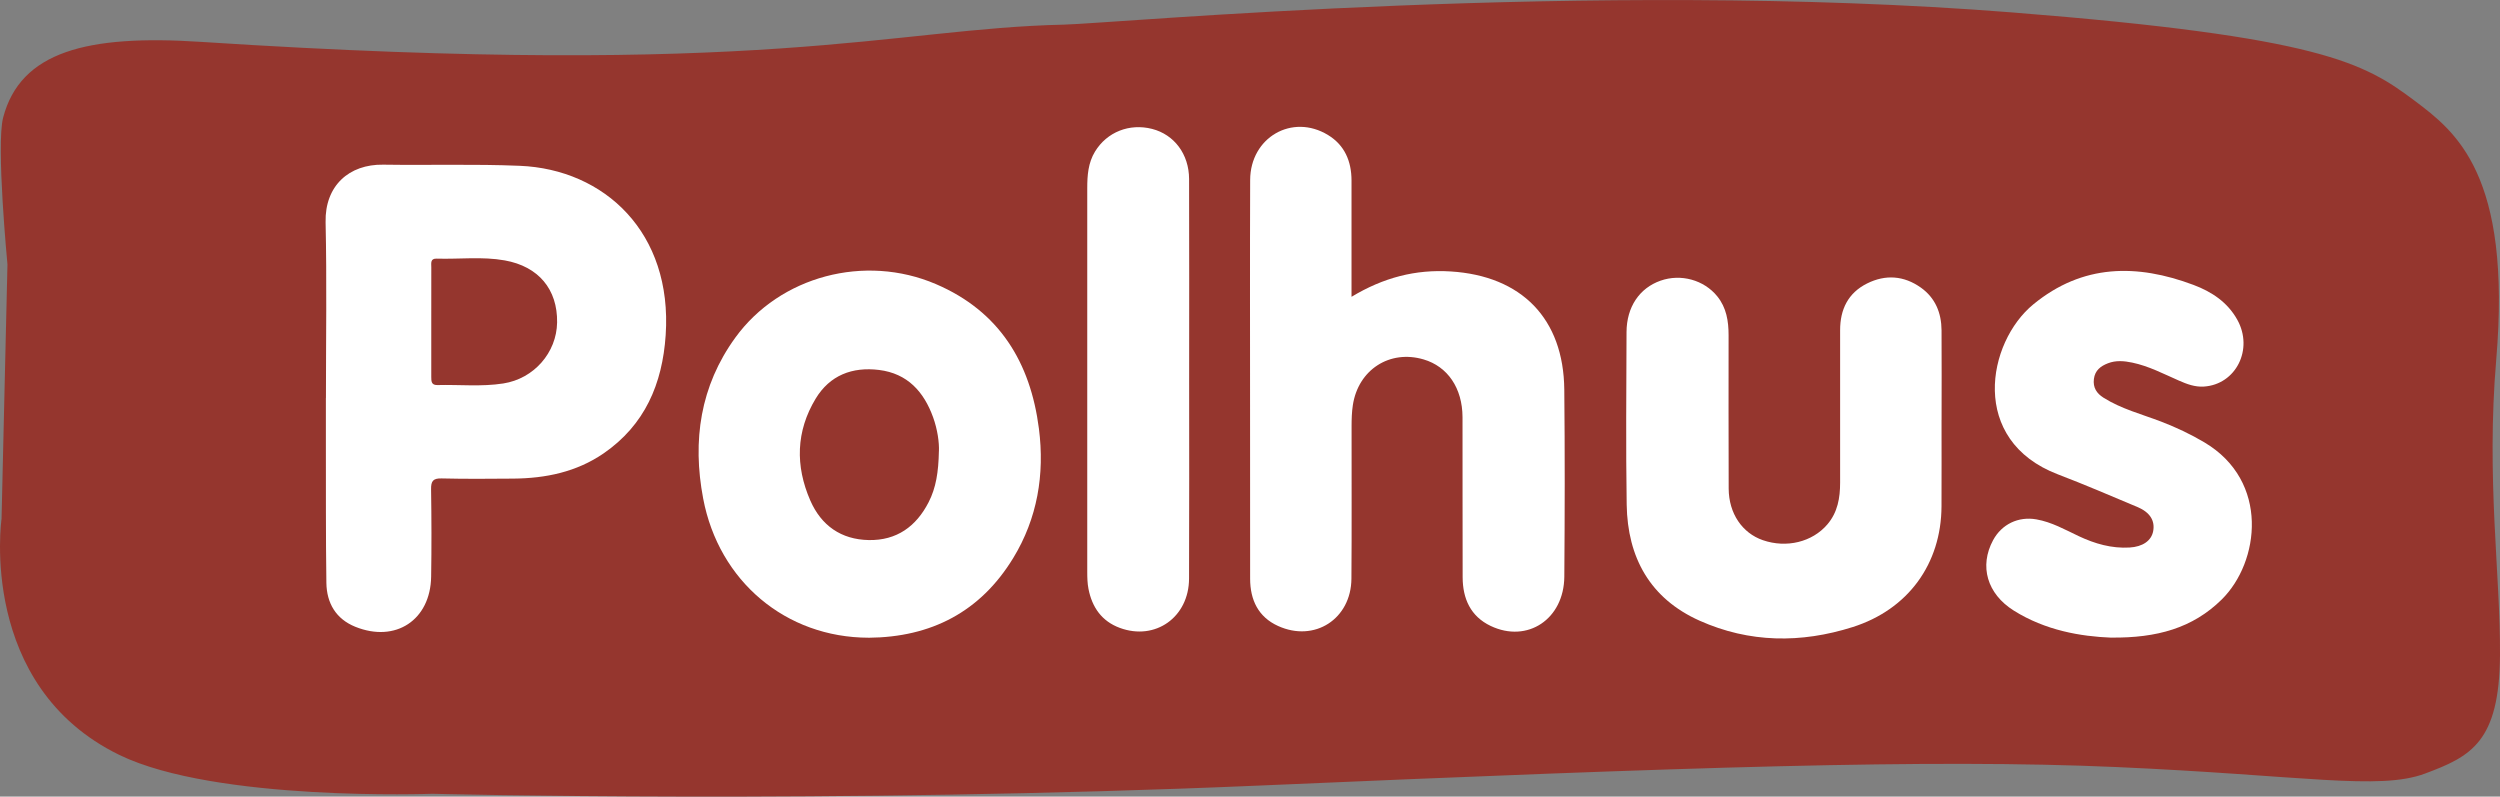 <?xml version="1.0" encoding="utf-8"?>
<svg xmlns="http://www.w3.org/2000/svg" id="Lager_2" data-name="Lager 2" viewBox="0 0 793.7 252.91">
  <rect x="0" y="0" width="793.7" height="252.91" fill="#808080" stroke="none"/>
  <defs>
    <style>
      .cls-1 {
        fill: #95362e;
      }

      .cls-1, .cls-2 {
        stroke-width: 0px;
      }

      .cls-2 {
        fill: #fff;
      }
    </style>
  </defs>
  <g id="Lager_1-2" data-name="Lager 1">
    <g>
      <path class="cls-1" d="m2.37,83.95L.49,164.74s-7.63,53.02,37.41,74.94c30.59,14.89,99.38,12.33,99.38,12.33,0,0,126.54,3.26,262.55-2.61,136.02-5.88,212.86-8.49,272.03-5.88,59.17,2.61,83.42,7.52,98.02,2.08,14.6-5.44,23.64-9.98,23.82-37.65.17-25.46-4.42-55.69-1.2-93.69,5-58.89-12.9-72.52-25.9-82.28-16-12-29.65-20.28-127.96-28.05-133.54-10.56-285.14,3.53-300.89,3.89-54.99,1.23-94.26,17.15-273.99,5.47C27.6,10.92,6.51,16.39,1,37.32c-2.28,8.67,1.37,46.63,1.37,46.63Z"/>
      <g>
        <path class="cls-2" d="m103.48,126.36c0-18.61.3-37.22-.11-55.81-.25-11.62,7.49-18.44,18.28-18.27,14.45.22,28.93-.24,43.36.36,26.91,1.11,48.52,21.2,46.33,53.76-1.04,15.49-6.61,28.53-19.72,37.55-8.59,5.9-18.39,7.92-28.66,8-7.58.06-15.17.13-22.75-.06-2.75-.07-3.39.87-3.35,3.46.14,9.24.17,18.49.02,27.73-.21,13.76-11.28,21.08-24.08,15.91-6.16-2.49-9.09-7.53-9.18-13.95-.21-14.93-.13-29.86-.16-44.79,0-4.62,0-9.24,0-13.87h.01Zm33.44-24.44c0,5.92,0,11.83,0,17.75,0,1.39.02,2.63,1.97,2.58,6.97-.18,13.98.58,20.91-.51,9.73-1.52,16.92-9.8,17.07-19.36.16-10.52-5.89-17.79-16.63-19.71-7.16-1.28-14.41-.34-21.61-.56-2.1-.07-1.69,1.54-1.7,2.77-.03,5.68-.01,11.36-.01,17.04Z"/>
        <path class="cls-2" d="m429.08,94.23c10.15-6.12,20.35-8.75,31.49-8.05,22.51,1.4,35.84,14.98,36.06,37.5.2,19.8.16,39.6.01,59.39-.1,13.49-11.71,21.21-23.39,15.65-6.38-3.04-8.86-8.66-8.89-15.41-.08-16.95.02-33.91-.04-50.86-.03-9.25-4.74-16.1-12.36-18.34-10.75-3.17-20.75,3.26-22.46,14.52-.34,2.21-.4,4.49-.4,6.73-.03,16.12.08,32.25-.05,48.37-.1,12.79-11.7,20.28-23.3,15-6.28-2.85-8.85-8.27-8.86-14.98-.03-17.31-.02-34.62-.02-51.92,0-24.9-.07-49.79.03-74.69.05-13.52,13.34-21.19,24.71-14.28,5.31,3.23,7.46,8.36,7.47,14.46.01,10.79,0,21.58,0,32.36,0,1.28,0,2.55,0,4.54Z"/>
        <path class="cls-2" d="m275.75,202.46c-26.26-.05-47.53-17.9-52.51-44.19-3.48-18.38-.94-35.71,10.2-51.07,14.18-19.55,41.11-26.67,63.68-17.01,20.15,8.63,30.03,24.86,32.72,45.93,1.85,14.51-.48,28.44-8.16,41.04-10.43,17.1-26.07,25.16-45.94,25.31Zm22.34-59.2c.12-2.75-.44-6.89-1.85-10.79-2.93-8.09-8.11-13.9-17.17-15.02-8.5-1.04-15.62,1.69-20.11,9.11-6.26,10.35-6.5,21.35-1.71,32.33,3.48,7.96,9.79,12.41,18.58,12.57,8.83.16,15.03-4.3,18.98-12,2.37-4.61,3.14-9.63,3.27-16.21Z"/>
        <path class="cls-2" d="m616.4,133.33c0,9.13.03,18.25-.01,27.38-.07,18.35-10.66,32.81-28.21,38.37-16.41,5.2-32.79,5.04-48.58-2.02-15.72-7.02-22.9-20.04-23.16-36.85-.28-18.25-.11-36.5-.05-54.76.02-7.97,4.09-13.98,10.79-16.34,6.45-2.27,13.78-.25,18.01,4.96,2.93,3.61,3.6,7.9,3.6,12.36.01,16.24-.05,32.48.03,48.71.04,7.87,4.29,14.09,10.86,16.36,7.51,2.59,15.68.59,20.46-5,3.29-3.84,4.06-8.44,4.06-13.29,0-16.12.02-32.24,0-48.36-.01-6.62,2.53-11.83,8.53-14.84,5.87-2.94,11.74-2.52,17.13,1.32,4.58,3.27,6.5,8.02,6.54,13.53.06,9.48.02,18.96.01,28.45Z"/>
        <path class="cls-2" d="m670.26,202.44c-9.65-.38-20.87-2.27-30.94-8.6-8.45-5.31-11.01-14.09-6.55-22.35,2.75-5.08,8.03-7.6,13.73-6.6,4.87.85,9.1,3.27,13.49,5.34,5.09,2.4,10.39,3.93,16.11,3.6,4.16-.24,6.95-2.16,7.5-5.25.59-3.28-1.03-5.94-5-7.61-8.4-3.53-16.77-7.13-25.28-10.38-28.24-10.8-22.49-41.91-7.76-53.98,15.63-12.81,32.84-12.9,50.85-6.15,5.8,2.18,10.78,5.49,13.88,11.04,5.23,9.37-.42,20.59-10.62,21.23-2.82.18-5.36-.78-7.87-1.88-4.87-2.13-9.6-4.63-14.86-5.73-2.58-.54-5.18-.77-7.7.21-2.31.89-4.13,2.25-4.47,4.99-.34,2.72.87,4.57,3.03,5.93,5.67,3.58,12.15,5.24,18.32,7.6,4.77,1.83,9.36,4,13.74,6.6,20.74,12.31,17.56,38.01,5.46,49.91-9.19,9.04-20.53,12.22-35.07,12.06Z"/>
        <path class="cls-2" d="m377.53,120.09c0,21.21.06,42.41-.03,63.62-.05,12.24-10.71,19.78-21.96,15.64-5.75-2.11-8.83-6.54-9.97-12.39-.34-1.73-.39-3.54-.39-5.31-.02-40.63,0-81.27,0-121.9,0-4.07.28-8.05,2.47-11.64,3.78-6.2,10.93-9.03,18.13-7.18,7,1.8,11.71,8.01,11.73,15.9.07,21.09.02,42.17.02,63.26Z"/>
      </g>
    </g>
  </g>
</svg>